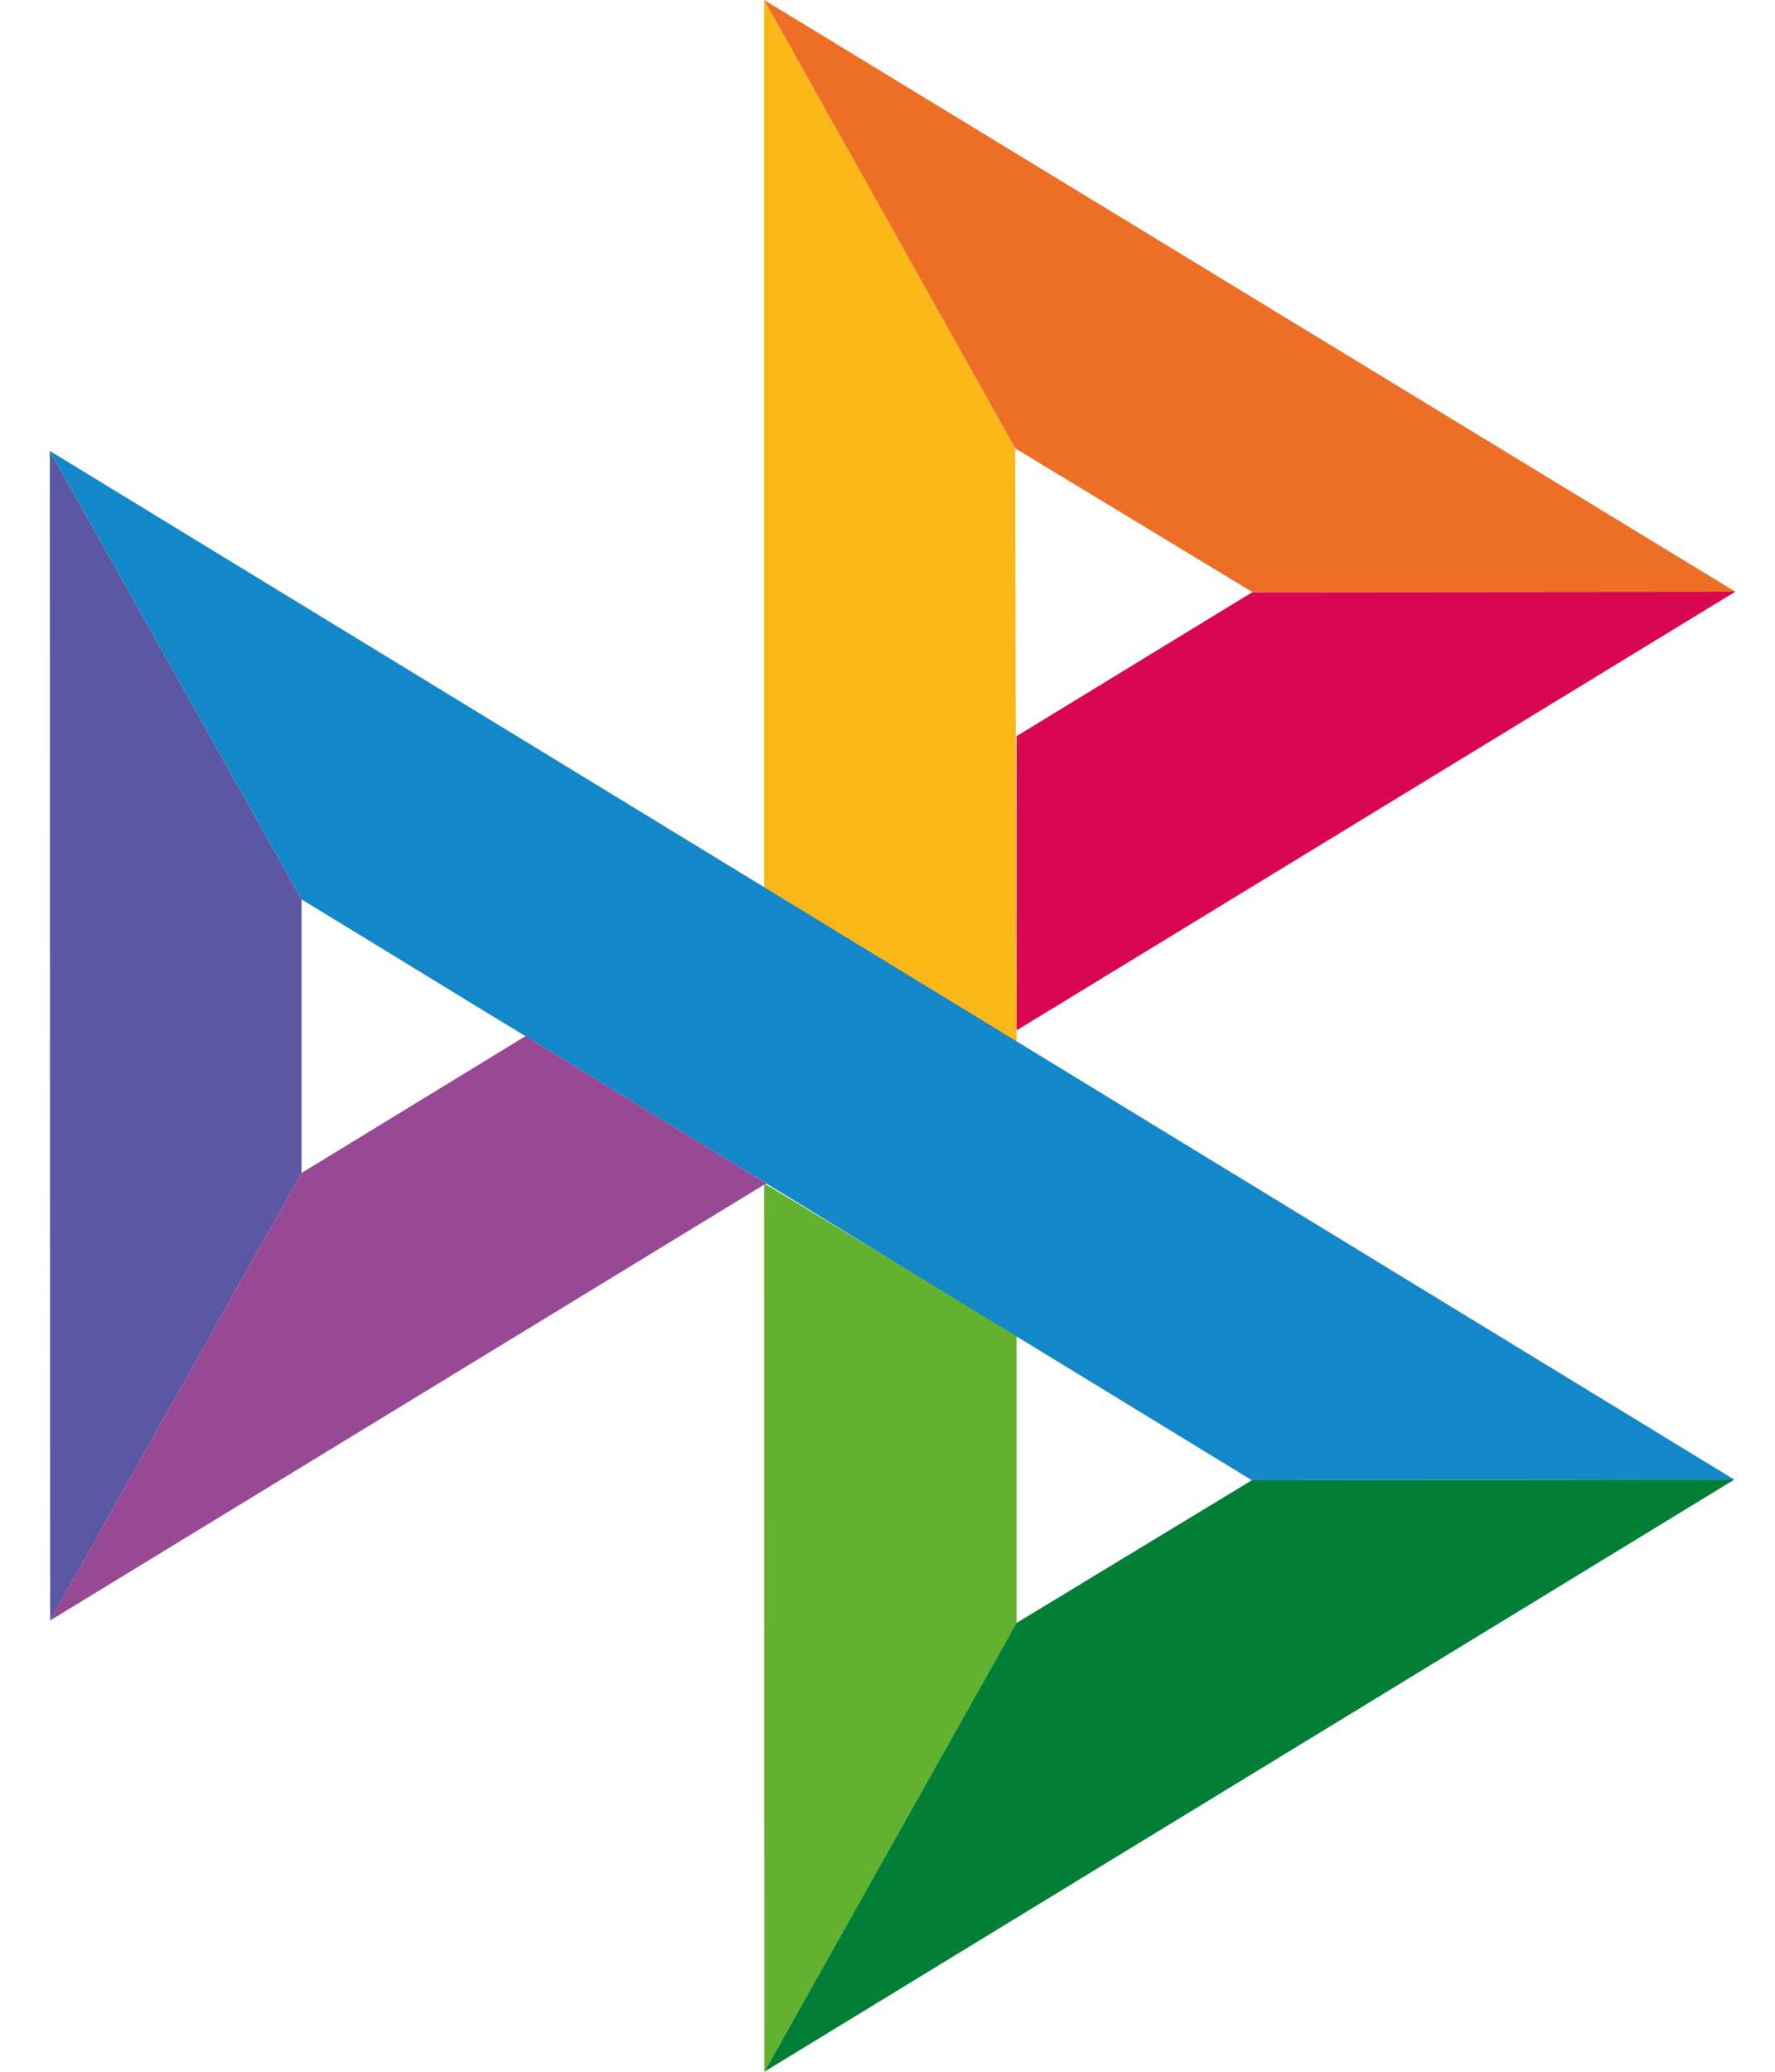 <svg width="30" height="35" viewBox="0 0 30 35" fill="none" xmlns="http://www.w3.org/2000/svg">
<path d="M0.842 7.618L5.097 15.194V19.816L0.847 27.377L0.842 7.618Z" fill="#5B57A2"/>
<path d="M17.181 12.437L21.168 10.003L29.329 9.996L17.181 17.408V12.437Z" fill="#D90751"/>
<path d="M17.158 7.574L17.181 17.604L12.915 14.994V0L17.158 7.574Z" fill="#FAB718"/>
<path d="M29.329 9.996L21.168 10.003L17.158 7.574L12.915 0L29.329 9.996Z" fill="#ED6F26"/>
<path d="M17.181 27.419V22.552L12.915 19.991L12.918 35L17.181 27.419Z" fill="#63B22F"/>
<path d="M21.158 25.007L5.097 15.194L0.842 7.618L29.312 24.997L21.158 25.007Z" fill="#1487C9"/>
<path d="M12.918 35L17.18 27.419L21.158 25.007L29.311 24.997L12.918 35Z" fill="#017F36"/>
<path d="M0.846 27.377L12.95 19.992L8.881 17.505L5.097 19.816L0.846 27.377Z" fill="#984995"/>
</svg>
